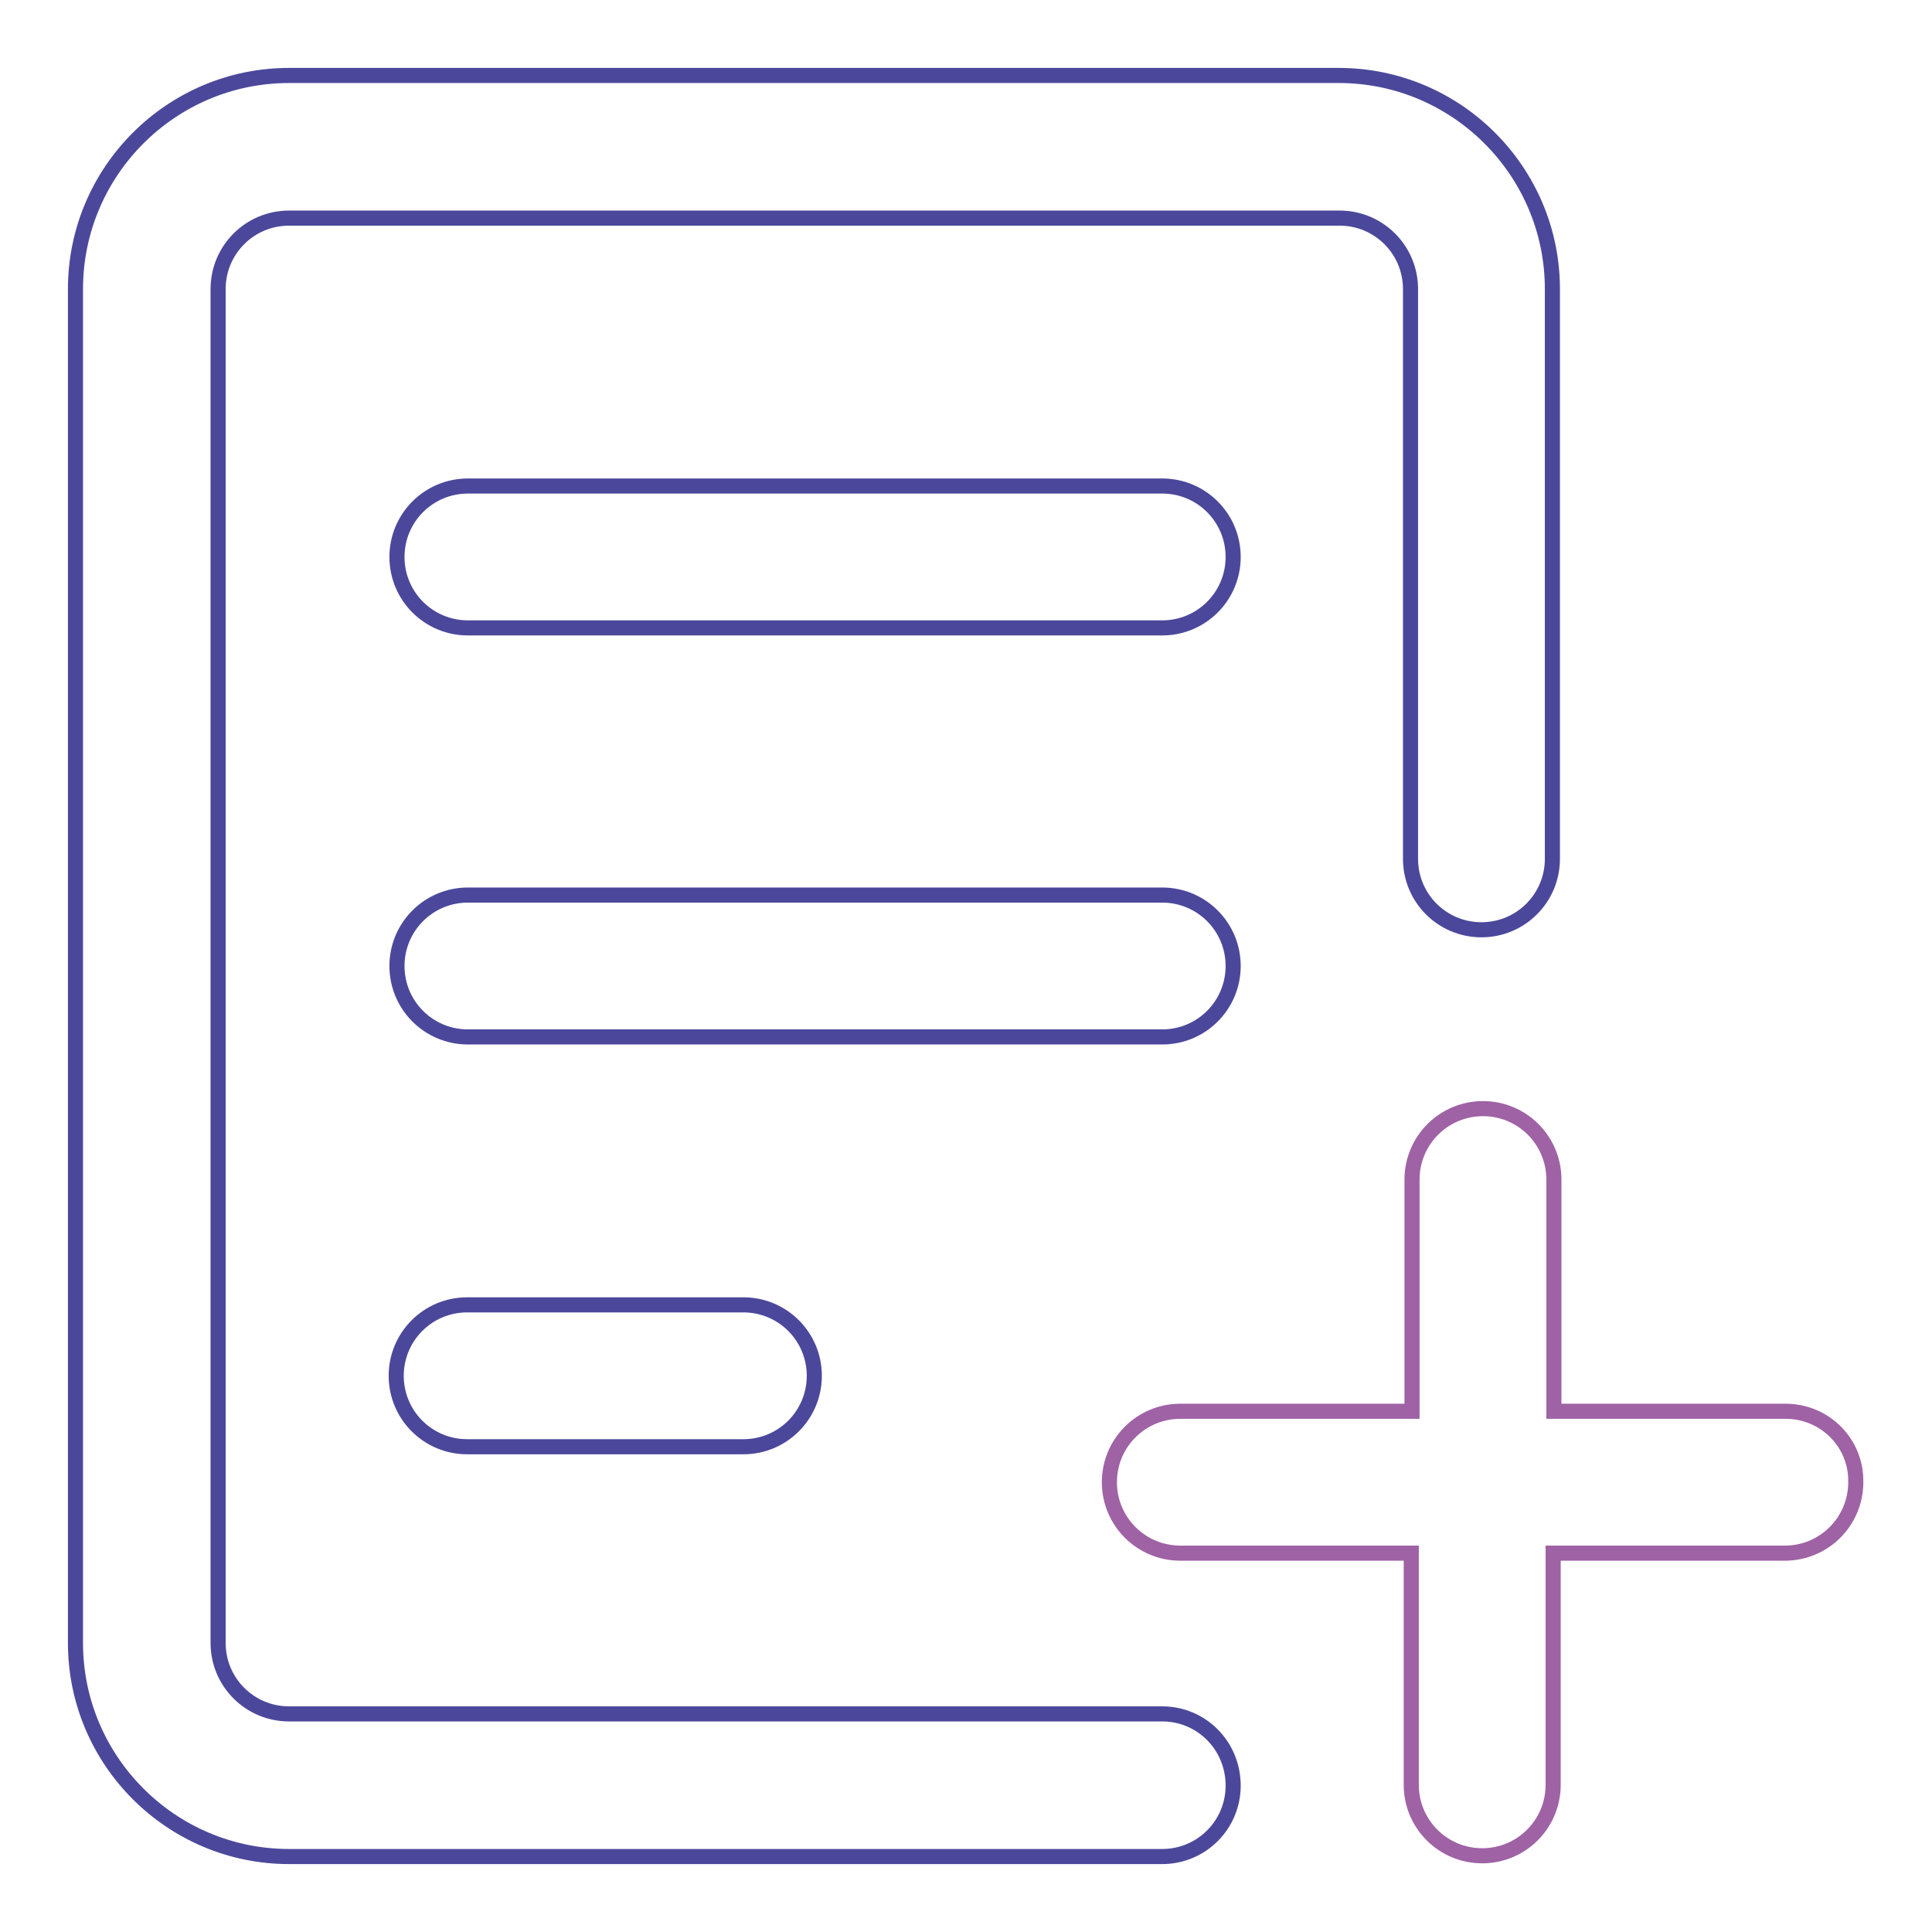 <?xml version="1.0" encoding="utf-8"?>
<!-- Svg Vector Icons : http://www.onlinewebfonts.com/icon -->
<!DOCTYPE svg PUBLIC "-//W3C//DTD SVG 1.1//EN" "http://www.w3.org/Graphics/SVG/1.1/DTD/svg11.dtd">
<svg version="1.1" xmlns="http://www.w3.org/2000/svg" xmlns:xlink="http://www.w3.org/1999/xlink" x="0px" y="0px" viewBox="0 0 256 256" enable-background="new 0 0 256 256" xml:space="preserve">
<g> <path stroke-width="2" fill-opacity="0" stroke="#4b489b"  d="M154,227.1H38.3c-5.2,0-9.4-4.2-9.4-9.4V38.3c0-5.2,4.2-9.4,9.4-9.4h139.2c5.2,0,9.4,4.2,9.4,9.4v75.5 c0,5.2,4.2,9.4,9.4,9.4c5.2,0,9.4-4.2,9.4-9.4V38.3c0-15.6-12.7-28.3-28.3-28.3H38.3C22.7,10,10,22.7,10,38.3v179.4 c0,15.6,12.7,28.3,28.3,28.3H154c5.2,0,9.4-4.2,9.4-9.4C163.4,231.3,159.2,227.1,154,227.1z"/> <path stroke-width="2" fill-opacity="0" stroke="#9f62a5"  d="M236.6,187h-30.7v-30.7c0-5.2-4.2-9.4-9.4-9.4c-5.2,0-9.4,4.2-9.4,9.4V187h-30.7c-5.2,0-9.4,4.2-9.4,9.4 c0,5.2,4.2,9.4,9.4,9.4H187v30.7c0,5.2,4.2,9.4,9.4,9.4c5.2,0,9.4-4.2,9.4-9.4v-30.7h30.7c5.2,0,9.4-4.2,9.4-9.4 C246,191.2,241.8,187,236.6,187z"/> <path stroke-width="2" fill-opacity="0" stroke="#4b489b"  d="M154,83.2h-92c-5.2,0-9.4-4.2-9.4-9.4s4.2-9.4,9.4-9.4h92c5.2,0,9.4,4.2,9.4,9.4S159.2,83.2,154,83.2z  M154,137.4h-92c-5.2,0-9.4-4.2-9.4-9.4c0-5.2,4.2-9.4,9.4-9.4h92c5.2,0,9.4,4.2,9.4,9.4C163.4,133.2,159.2,137.4,154,137.4z  M98.5,191.7H61.9c-5.2,0-9.4-4.2-9.4-9.4s4.2-9.4,9.4-9.4h36.6c5.2,0,9.4,4.2,9.4,9.4S103.7,191.7,98.5,191.7z"/></g>
</svg>
